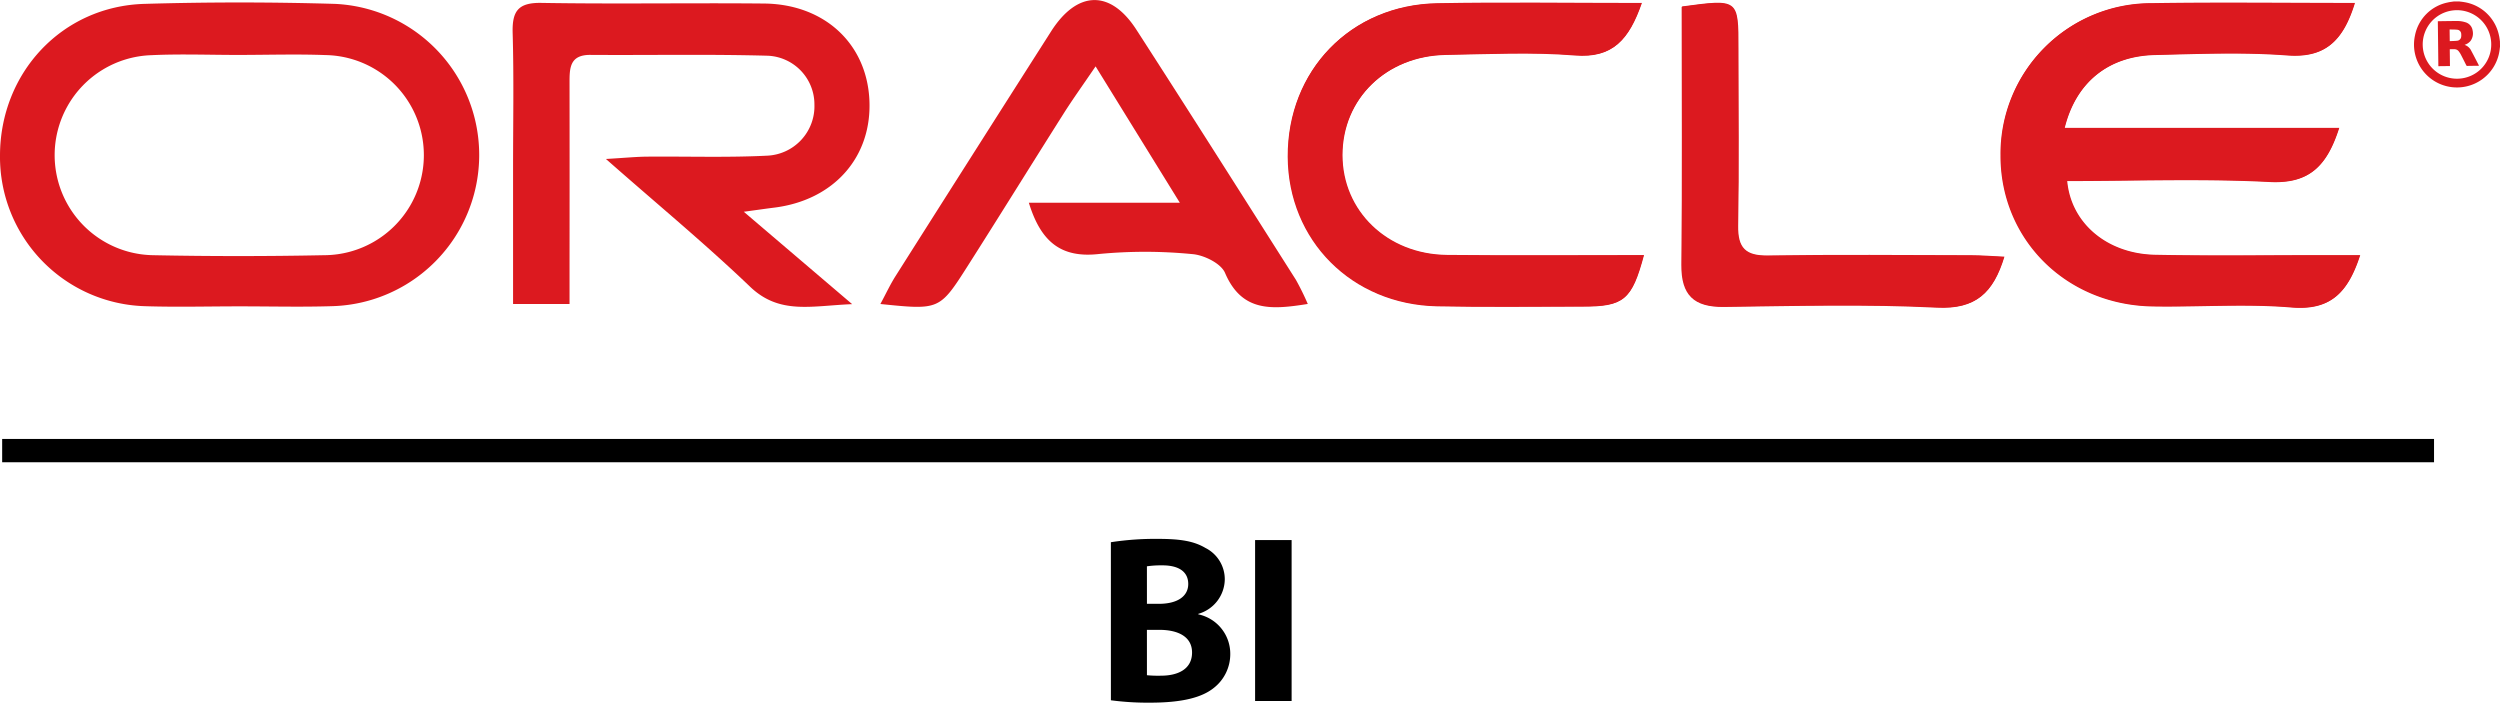 <svg xmlns="http://www.w3.org/2000/svg" width="321.776" height="90.441" viewBox="0 0 321.776 90.441"><g transform="translate(-1533.247 -77.077)"><g transform="translate(1676.228 146.436)"><path d="M1868.249,240.014a37.328,37.328,0,0,1,6.055-.43c2.858,0,4.609.276,6.116,1.168a4.508,4.508,0,0,1,2.49,4.056,4.681,4.681,0,0,1-3.411,4.426v.062a5.183,5.183,0,0,1,4.118,5.1,5.52,5.52,0,0,1-2.151,4.395c-1.506,1.2-4.026,1.874-8.144,1.874a36.333,36.333,0,0,1-5.071-.307Zm4.641,7.929h1.537c2.458,0,3.78-1.014,3.78-2.551,0-1.567-1.2-2.4-3.319-2.4a12.856,12.856,0,0,0-2,.123Zm0,9.189a14.782,14.782,0,0,0,1.813.061c2.12,0,3.995-.8,3.995-2.981,0-2.09-1.875-2.919-4.21-2.919h-1.6Z" transform="translate(-1868.249 -239.584)"/><path d="M1916.438,239.943v20.714h-4.7V239.943Z" transform="translate(-1893.175 -239.79)"/></g><path d="M2182.242,77.906c-1.519,4.956-3.888,7.069-8.674,6.707-5.645-.426-11.351-.189-17.027-.053-5.935.142-10.179,3.472-11.653,9.423h35.335c-1.59,4.978-3.9,7.176-8.9,6.92-8.676-.443-17.391-.123-26.122-.123.485,5.51,5.175,9.42,11.335,9.541,7.2.142,14.4.041,21.6.044h4.785c-1.56,4.795-3.784,7.115-8.82,6.689-5.913-.5-11.9-.031-17.855-.138-11.151-.2-19.573-8.618-19.564-19.424a19.357,19.357,0,0,1,19.443-19.559C2164.679,77.8,2173.236,77.906,2182.242,77.906Z" transform="translate(-345.886 -0.452)" fill="#dc191f" style="isolation:isolate"/><path d="M1967.256,77.907c-1.623,4.647-3.685,7.1-8.574,6.707-5.5-.446-11.073-.165-16.61-.069-7.689.134-13.348,5.677-13.35,12.936,0,7.191,5.757,12.777,13.446,12.854,8.425.085,16.851.019,25.362.019-1.549,5.77-2.562,6.587-7.864,6.584-6.232,0-12.467.088-18.7-.041-11-.227-19.183-8.484-19.235-19.247-.052-11.074,8.06-19.512,19.2-19.712C1949.511,77.783,1958.087,77.907,1967.256,77.907Z" transform="translate(-222.678 -0.449)" fill="#dc191f" style="isolation:isolate"/><path d="M2040.483,78.382c7.258-.981,7.251-.981,7.248,5.462,0,7.586.094,15.174-.04,22.758-.05,2.86.95,3.878,3.843,3.834,8.716-.134,17.436-.052,26.155-.034,1.334,0,2.668.113,4.274.186-1.4,4.6-3.627,6.759-8.654,6.509-9.111-.454-18.262-.207-27.394-.093-3.87.049-5.51-1.523-5.471-5.418C2040.556,100.585,2040.483,89.582,2040.483,78.382Z" transform="translate(-290.722 -0.477)" fill="#dc191f" style="isolation:isolate"/><line x2="313.006" transform="translate(1533.526 135.074)" fill="none" stroke="#000" stroke-miterlimit="10" stroke-width="3" style="isolation:isolate"/><g transform="translate(1533.247 77.077)"><path d="M1564.016,116.931c-4.019,0-8.041.111-12.055-.019a19.227,19.227,0,0,1-18.714-19.39c.015-10.662,7.983-19.211,18.576-19.523q12.252-.362,24.524,0a19.468,19.468,0,0,1-.276,38.906C1572.056,117.033,1568.034,116.929,1564.016,116.931Zm-.081-32.36c-3.738,0-7.482-.145-11.211.031a12.877,12.877,0,0,0,.226,25.745q11,.225,22.008,0a12.88,12.88,0,0,0,.188-25.758C1571.414,84.45,1567.673,84.568,1563.935,84.571Z" transform="translate(-1533.247 -77.5)" fill="#dc191f" style="isolation:isolate"/><path d="M2182.085,78.037c-1.518,4.956-3.888,7.069-8.674,6.707-5.645-.426-11.351-.189-17.026-.053-5.935.142-10.18,3.473-11.654,9.423h35.335c-1.59,4.978-3.9,7.175-8.9,6.919-8.676-.443-17.391-.123-26.122-.123.484,5.509,5.174,9.42,11.335,9.541,7.2.142,14.4.04,21.6.044h4.785c-1.559,4.795-3.783,7.115-8.819,6.689-5.913-.5-11.9-.031-17.855-.137-11.151-.2-19.573-8.618-19.564-19.424a19.356,19.356,0,0,1,19.443-19.559C2164.522,77.928,2173.079,78.037,2182.085,78.037Z" transform="translate(-1879.043 -77.603)" fill="#dc191f" style="isolation:isolate"/><path d="M1717.581,104.837l13.949,11.891c-5.292.213-9.347,1.386-13.149-2.254-5.67-5.427-11.737-10.441-18.544-16.431,2.5-.147,3.907-.29,5.312-.3,5.125-.044,10.259.131,15.372-.122a6.37,6.37,0,0,0,6.152-6.575,6.275,6.275,0,0,0-5.983-6.292c-7.613-.211-15.236-.056-22.854-.107-2.7-.018-2.684,1.756-2.682,3.648q.014,11.8,0,23.61c0,1.49,0,2.981,0,4.8h-7.269c0-5.954,0-11.712,0-17.47,0-5.8.112-11.6-.053-17.4-.078-2.772.66-3.932,3.684-3.881,9.556.162,19.117-.012,28.675.082,7.721.076,13.152,5.1,13.551,12.292.412,7.426-4.551,13.057-12.324,13.987C1720.492,104.43,1719.574,104.567,1717.581,104.837Z" transform="translate(-1621.848 -77.581)" fill="#dc191f" style="isolation:isolate"/><path d="M1853.754,116.2c-4.642.738-8.485,1.067-10.652-4-.519-1.214-2.691-2.291-4.187-2.414a62.417,62.417,0,0,0-12.043-.016c-4.91.551-7.483-1.6-9.021-6.6h19.433l-10.842-17.55c-1.687,2.484-2.945,4.228-4.093,6.042-4.143,6.543-8.217,13.129-12.376,19.661-3.616,5.678-3.651,5.656-11.229,4.883.718-1.332,1.26-2.5,1.946-3.586q9.991-15.771,20.03-31.512c3.37-5.273,7.639-5.383,10.979-.2,6.9,10.692,13.705,21.441,20.525,32.182A33.179,33.179,0,0,1,1853.754,116.2Z" transform="translate(-1685.429 -77.077)" fill="#dc191f" style="isolation:isolate"/><path d="M1967.1,78.037c-1.623,4.648-3.685,7.1-8.574,6.707-5.5-.446-11.072-.165-16.61-.069-7.688.133-13.348,5.677-13.35,12.936,0,7.19,5.757,12.777,13.446,12.854,8.425.085,16.851.019,25.362.019-1.549,5.77-2.562,6.587-7.864,6.585-6.232,0-12.467.088-18.7-.041-11-.228-19.184-8.484-19.235-19.247-.052-11.074,8.06-19.512,19.2-19.713C1949.354,77.913,1957.93,78.037,1967.1,78.037Z" transform="translate(-1755.835 -77.6)" fill="#dc191f" style="isolation:isolate"/><path d="M2040.326,78.512c7.258-.981,7.251-.981,7.248,5.463,0,7.586.093,15.174-.039,22.758-.05,2.86.95,3.878,3.843,3.834,8.717-.134,17.437-.052,26.155-.034,1.334,0,2.668.113,4.274.186-1.4,4.6-3.627,6.76-8.653,6.509-9.111-.454-18.262-.207-27.395-.092-3.87.048-5.51-1.524-5.471-5.418C2040.4,100.715,2040.326,89.712,2040.326,78.512Z" transform="translate(-1823.879 -77.628)" fill="#dc191f" style="isolation:isolate"/><path d="M2266.314,77.516l.692-.008.084.015a7.647,7.647,0,0,1,.8.117,5.459,5.459,0,0,1,4.253,4.277c.058.236.078.481.117.721l.008.692c-.026.2-.046.406-.08.607a5.53,5.53,0,0,1-6.346,4.572,5.518,5.518,0,0,1-4.518-6.617,5.386,5.386,0,0,1,4.248-4.255C2265.813,77.577,2266.066,77.556,2266.314,77.516ZM2271.139,83a4.41,4.41,0,1,0-4.274,4.453A4.4,4.4,0,0,0,2271.139,83Z" transform="translate(-1950.491 -77.324)" fill="#dc191f" style="isolation:isolate"/><path d="M2269.95,87.045l.026,2.162-1.493.018-.068-5.783c.037,0,.072-.006.106-.006.775-.01,1.55-.024,2.325-.027a3.482,3.482,0,0,1,1.085.152,1.287,1.287,0,0,1,.962,1.077,1.65,1.65,0,0,1-.26,1.325,1.592,1.592,0,0,1-.76.509c0,.007.005.017.01.019a1.451,1.451,0,0,1,.835.755c.341.628.661,1.267,1,1.915-.049,0-.079.009-.108.01-.465.006-.93.01-1.395.019a.131.131,0,0,1-.141-.084c-.235-.473-.472-.945-.716-1.414a2.662,2.662,0,0,0-.243-.368.69.69,0,0,0-.514-.283C2270.389,87.027,2270.177,87.042,2269.95,87.045Zm0-1.045c.313-.015.62-.014.923-.048a.572.572,0,0,0,.551-.542,1.351,1.351,0,0,0,0-.334.552.552,0,0,0-.518-.544c-.321-.032-.645-.024-.975-.033Z" transform="translate(-1954.641 -80.706)" fill="#dc191f" style="isolation:isolate"/></g></g></svg>